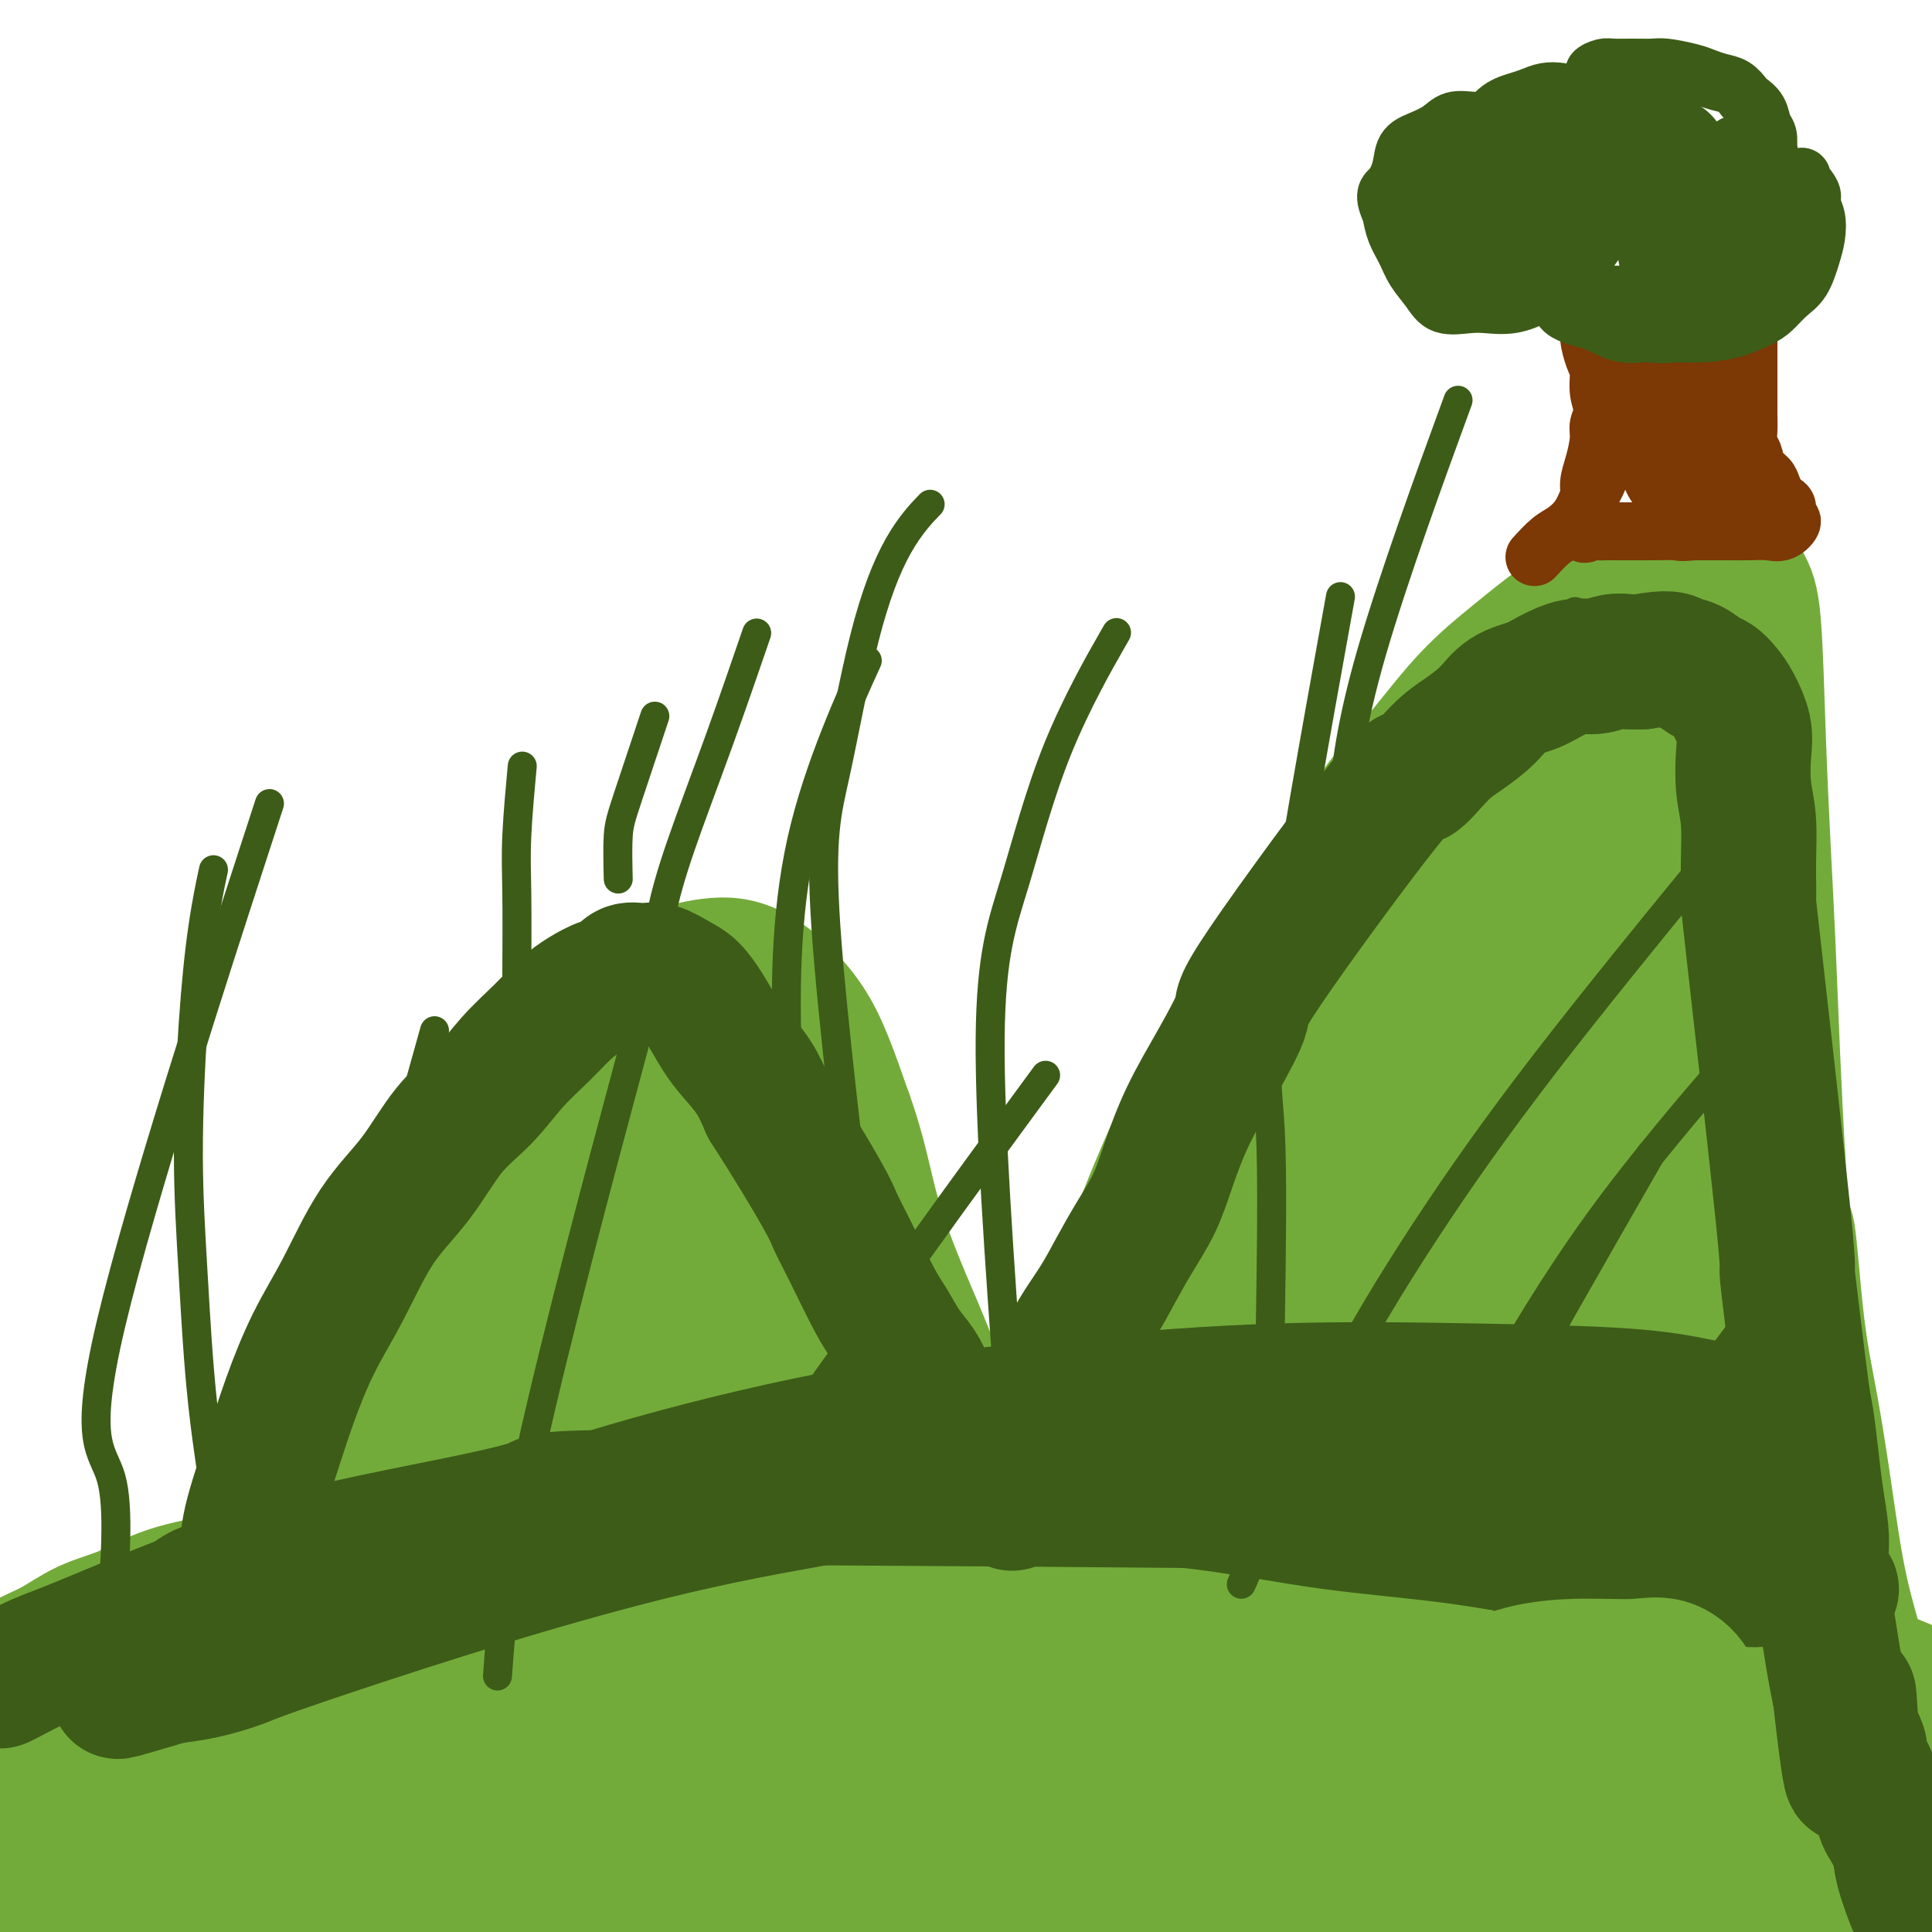 <svg viewBox='0 0 400 400' version='1.1' xmlns='http://www.w3.org/2000/svg' xmlns:xlink='http://www.w3.org/1999/xlink'><g fill='none' stroke='#73AB3A' stroke-width='20' stroke-linecap='round' stroke-linejoin='round'><path d='M13,336c2.675,0.429 5.350,0.857 11,1c5.650,0.143 14.274,-0.000 24,0c9.726,0.000 20.553,0.143 32,0c11.447,-0.143 23.513,-0.574 36,-1c12.487,-0.426 25.396,-0.848 39,-1c13.604,-0.152 27.902,-0.033 42,0c14.098,0.033 27.994,-0.020 42,1c14.006,1.020 28.121,3.113 41,5c12.879,1.887 24.520,3.569 35,6c10.480,2.431 19.798,5.611 27,8c7.202,2.389 12.288,3.989 16,5c3.712,1.011 6.051,1.435 8,2c1.949,0.565 3.510,1.273 5,2c1.490,0.727 2.910,1.474 4,2c1.090,0.526 1.852,0.831 3,1c1.148,0.169 2.684,0.201 2,0c-0.684,-0.201 -3.588,-0.636 -5,-1c-1.412,-0.364 -1.331,-0.659 -7,-2c-5.669,-1.341 -17.087,-3.729 -28,-5c-10.913,-1.271 -21.321,-1.425 -33,-2c-11.679,-0.575 -24.628,-1.572 -39,-2c-14.372,-0.428 -30.166,-0.288 -46,0c-15.834,0.288 -31.707,0.724 -48,2c-16.293,1.276 -33.006,3.394 -48,5c-14.994,1.606 -28.268,2.702 -42,4c-13.732,1.298 -27.924,2.800 -38,4c-10.076,1.200 -16.038,2.100 -22,3'/><path d='M24,373c-31.431,2.891 -11.010,1.118 -6,1c5.010,-0.118 -5.392,1.420 -5,0c0.392,-1.420 11.576,-5.796 24,-9c12.424,-3.204 26.087,-5.235 42,-8c15.913,-2.765 34.075,-6.265 54,-9c19.925,-2.735 41.612,-4.704 64,-6c22.388,-1.296 45.478,-1.919 66,-2c20.522,-0.081 38.475,0.380 55,1c16.525,0.620 31.621,1.401 40,2c8.379,0.599 10.042,1.017 12,1c1.958,-0.017 4.213,-0.470 5,0c0.787,0.470 0.108,1.864 -2,2c-2.108,0.136 -5.645,-0.984 -31,1c-25.355,1.984 -72.527,7.072 -104,11c-31.473,3.928 -47.247,6.697 -68,11c-20.753,4.303 -46.484,10.142 -68,16c-21.516,5.858 -38.817,11.735 -51,16c-12.183,4.265 -19.249,6.916 -25,9c-5.751,2.084 -10.188,3.599 -7,2c3.188,-1.599 14.002,-6.311 26,-11c11.998,-4.689 25.179,-9.354 42,-14c16.821,-4.646 37.281,-9.274 58,-13c20.719,-3.726 41.698,-6.551 64,-9c22.302,-2.449 45.926,-4.521 67,-5c21.074,-0.479 39.597,0.634 55,2c15.403,1.366 27.685,2.983 35,4c7.315,1.017 9.661,1.433 11,2c1.339,0.567 1.669,1.283 2,2'/><path d='M379,370c7.176,1.236 1.116,0.326 -9,1c-10.116,0.674 -24.288,2.931 -41,5c-16.712,2.069 -35.964,3.951 -58,7c-22.036,3.049 -46.855,7.264 -72,12c-25.145,4.736 -50.616,9.991 -72,15c-21.384,5.009 -38.680,9.772 -64,16c-25.320,6.228 -58.663,13.922 -72,17c-13.337,3.078 -6.669,1.539 0,0'/><path d='M220,371c30.760,-1.245 61.521,-2.490 83,-3c21.479,-0.510 33.678,-0.285 46,0c12.322,0.285 24.767,0.628 32,1c7.233,0.372 9.254,0.771 10,1c0.746,0.229 0.218,0.289 4,0c3.782,-0.289 11.876,-0.927 -3,1c-14.876,1.927 -52.721,6.418 -77,9c-24.279,2.582 -34.992,3.256 -51,5c-16.008,1.744 -37.312,4.558 -56,7c-18.688,2.442 -34.761,4.510 -51,7c-16.239,2.490 -32.644,5.400 -47,8c-14.356,2.600 -26.661,4.888 -38,7c-11.339,2.112 -21.710,4.048 -27,5c-5.290,0.952 -5.499,0.919 -7,1c-1.501,0.081 -4.293,0.275 -4,0c0.293,-0.275 3.671,-1.020 12,-3c8.329,-1.980 21.610,-5.196 35,-8c13.390,-2.804 26.888,-5.195 41,-7c14.112,-1.805 28.838,-3.024 49,-4c20.162,-0.976 45.761,-1.707 56,-2c10.239,-0.293 5.120,-0.146 0,0'/><path d='M-1,380c-0.001,-0.652 -0.002,-1.304 0,-2c0.002,-0.696 0.008,-1.435 0,-2c-0.008,-0.565 -0.031,-0.956 0,-2c0.031,-1.044 0.116,-2.741 0,-4c-0.116,-1.259 -0.434,-2.082 0,-3c0.434,-0.918 1.621,-1.933 2,-3c0.379,-1.067 -0.050,-2.186 0,-3c0.050,-0.814 0.577,-1.325 1,-2c0.423,-0.675 0.740,-1.516 1,-2c0.260,-0.484 0.462,-0.610 1,-1c0.538,-0.390 1.410,-1.042 3,-2c1.590,-0.958 3.897,-2.222 6,-3c2.103,-0.778 4.002,-1.071 7,-2c2.998,-0.929 7.096,-2.495 12,-4c4.904,-1.505 10.616,-2.949 17,-5c6.384,-2.051 13.441,-4.708 20,-7c6.559,-2.292 12.621,-4.219 19,-6c6.379,-1.781 13.077,-3.415 20,-5c6.923,-1.585 14.073,-3.119 22,-4c7.927,-0.881 16.630,-1.109 25,-2c8.370,-0.891 16.406,-2.445 25,-3c8.594,-0.555 17.746,-0.112 26,0c8.254,0.112 15.609,-0.107 24,0c8.391,0.107 17.816,0.541 26,1c8.184,0.459 15.127,0.943 22,2c6.873,1.057 13.677,2.685 20,4c6.323,1.315 12.164,2.316 17,3c4.836,0.684 8.667,1.053 14,2c5.333,0.947 12.166,2.474 19,4'/><path d='M348,329c15.871,2.961 9.549,2.865 11,4c1.451,1.135 10.674,3.501 16,5c5.326,1.499 6.754,2.131 9,3c2.246,0.869 5.309,1.976 8,3c2.691,1.024 5.009,1.965 7,3c1.991,1.035 3.654,2.165 5,3c1.346,0.835 2.373,1.375 4,2c1.627,0.625 3.852,1.336 5,2c1.148,0.664 1.217,1.280 2,2c0.783,0.720 2.280,1.543 3,2c0.720,0.457 0.665,0.549 1,1c0.335,0.451 1.062,1.263 2,2c0.938,0.737 2.087,1.401 3,2c0.913,0.599 1.591,1.134 2,2c0.409,0.866 0.548,2.063 1,3c0.452,0.937 1.216,1.613 2,2c0.784,0.387 1.587,0.485 2,1c0.413,0.515 0.435,1.448 1,2c0.565,0.552 1.673,0.725 2,1c0.327,0.275 -0.127,0.654 0,1c0.127,0.346 0.836,0.659 1,1c0.164,0.341 -0.217,0.711 -1,1c-0.783,0.289 -1.968,0.498 -5,1c-3.032,0.502 -7.909,1.298 -15,2c-7.091,0.702 -16.395,1.310 -26,2c-9.605,0.690 -19.512,1.460 -30,2c-10.488,0.540 -21.556,0.849 -33,1c-11.444,0.151 -23.263,0.144 -35,0c-11.737,-0.144 -23.391,-0.423 -36,-1c-12.609,-0.577 -26.174,-1.450 -39,-2c-12.826,-0.550 -24.913,-0.775 -37,-1'/><path d='M178,381c-29.079,-0.715 -28.278,-0.503 -35,0c-6.722,0.503 -20.968,1.297 -31,2c-10.032,0.703 -15.850,1.314 -20,2c-4.150,0.686 -6.634,1.447 -9,2c-2.366,0.553 -4.616,0.898 -6,1c-1.384,0.102 -1.903,-0.040 -2,0c-0.097,0.040 0.227,0.261 2,0c1.773,-0.261 4.994,-1.004 13,-3c8.006,-1.996 20.797,-5.246 33,-8c12.203,-2.754 23.817,-5.011 37,-7c13.183,-1.989 27.934,-3.711 43,-6c15.066,-2.289 30.446,-5.146 47,-7c16.554,-1.854 34.281,-2.704 51,-3c16.719,-0.296 32.429,-0.038 47,0c14.571,0.038 28.001,-0.142 37,0c8.999,0.142 13.565,0.608 17,1c3.435,0.392 5.738,0.710 7,1c1.262,0.290 1.484,0.553 2,1c0.516,0.447 1.327,1.080 -6,3c-7.327,1.920 -22.793,5.129 -38,8c-15.207,2.871 -30.156,5.404 -47,8c-16.844,2.596 -35.584,5.254 -54,8c-18.416,2.746 -36.510,5.581 -54,8c-17.490,2.419 -34.378,4.423 -51,7c-16.622,2.577 -32.979,5.726 -48,8c-15.021,2.274 -28.706,3.674 -41,5c-12.294,1.326 -23.198,2.579 -29,3c-5.802,0.421 -6.504,0.010 -8,0c-1.496,-0.010 -3.787,0.382 -5,0c-1.213,-0.382 -1.346,-1.538 0,-3c1.346,-1.462 4.173,-3.231 7,-5'/><path d='M37,407c5.573,-3.405 16.005,-7.917 27,-12c10.995,-4.083 22.551,-7.738 35,-10c12.449,-2.262 25.790,-3.132 40,-4c14.210,-0.868 29.287,-1.734 48,-1c18.713,0.734 41.061,3.067 50,4c8.939,0.933 4.470,0.467 0,0'/></g>
<g fill='none' stroke='#73AB3A' stroke-width='28' stroke-linecap='round' stroke-linejoin='round'><path d='M5,392c-0.032,-0.237 -0.064,-0.473 0,-1c0.064,-0.527 0.223,-1.343 0,-2c-0.223,-0.657 -0.829,-1.154 -1,-2c-0.171,-0.846 0.094,-2.043 0,-3c-0.094,-0.957 -0.547,-1.676 -1,-3c-0.453,-1.324 -0.906,-3.255 -1,-5c-0.094,-1.745 0.171,-3.306 0,-5c-0.171,-1.694 -0.778,-3.521 -1,-5c-0.222,-1.479 -0.059,-2.608 0,-4c0.059,-1.392 0.013,-3.046 0,-4c-0.013,-0.954 0.007,-1.207 0,-2c-0.007,-0.793 -0.041,-2.126 0,-3c0.041,-0.874 0.157,-1.291 0,-2c-0.157,-0.709 -0.586,-1.711 0,-3c0.586,-1.289 2.187,-2.866 4,-4c1.813,-1.134 3.836,-1.826 6,-3c2.164,-1.174 4.467,-2.832 7,-4c2.533,-1.168 5.297,-1.846 8,-3c2.703,-1.154 5.345,-2.782 9,-4c3.655,-1.218 8.321,-2.025 13,-3c4.679,-0.975 9.369,-2.118 14,-3c4.631,-0.882 9.203,-1.501 14,-2c4.797,-0.499 9.821,-0.877 15,-1c5.179,-0.123 10.514,0.008 15,0c4.486,-0.008 8.124,-0.157 13,0c4.876,0.157 10.989,0.619 16,1c5.011,0.381 8.921,0.679 13,1c4.079,0.321 8.329,0.663 15,1c6.671,0.337 15.763,0.668 22,1c6.237,0.332 9.618,0.666 13,1'/><path d='M198,326c19.181,0.997 13.633,0.988 16,1c2.367,0.012 12.649,0.044 19,0c6.351,-0.044 8.771,-0.164 20,0c11.229,0.164 31.266,0.614 41,1c9.734,0.386 9.165,0.709 12,1c2.835,0.291 9.073,0.549 13,1c3.927,0.451 5.541,1.095 9,2c3.459,0.905 8.763,2.069 13,3c4.237,0.931 7.407,1.627 12,3c4.593,1.373 10.608,3.423 15,5c4.392,1.577 7.162,2.683 11,4c3.838,1.317 8.744,2.846 12,4c3.256,1.154 4.860,1.933 8,3c3.140,1.067 7.814,2.421 11,4c3.186,1.579 4.885,3.383 6,4c1.115,0.617 1.647,0.048 2,0c0.353,-0.048 0.528,0.425 1,1c0.472,0.575 1.243,1.253 -1,2c-2.243,0.747 -7.499,1.562 -13,2c-5.501,0.438 -11.248,0.499 -17,1c-5.752,0.501 -11.508,1.444 -19,2c-7.492,0.556 -16.719,0.726 -25,0c-8.281,-0.726 -15.614,-2.349 -24,-3c-8.386,-0.651 -17.825,-0.329 -27,0c-9.175,0.329 -18.088,0.664 -27,1'/><path d='M266,368c-20.508,0.203 -20.278,1.710 -27,3c-6.722,1.290 -20.395,2.364 -32,3c-11.605,0.636 -21.141,0.834 -31,2c-9.859,1.166 -20.040,3.301 -30,5c-9.960,1.699 -19.698,2.963 -30,4c-10.302,1.037 -21.167,1.847 -31,3c-9.833,1.153 -18.633,2.649 -28,4c-9.367,1.351 -19.302,2.558 -25,3c-5.698,0.442 -7.159,0.118 -9,0c-1.841,-0.118 -4.061,-0.028 -6,0c-1.939,0.028 -3.597,-0.004 -5,0c-1.403,0.004 -2.550,0.043 -3,0c-0.450,-0.043 -0.204,-0.167 -2,0c-1.796,0.167 -5.635,0.626 -1,-2c4.635,-2.626 17.745,-8.338 29,-12c11.255,-3.662 20.656,-5.273 32,-7c11.344,-1.727 24.630,-3.571 39,-5c14.370,-1.429 29.823,-2.444 46,-3c16.177,-0.556 33.079,-0.653 50,0c16.921,0.653 33.861,2.054 51,4c17.139,1.946 34.476,4.436 50,7c15.524,2.564 29.233,5.203 42,8c12.767,2.797 24.591,5.751 35,8c10.409,2.249 19.404,3.792 25,5c5.596,1.208 7.793,2.082 10,3c2.207,0.918 4.423,1.881 6,3c1.577,1.119 2.516,2.393 3,3c0.484,0.607 0.515,0.548 0,1c-0.515,0.452 -1.576,1.415 -5,2c-3.424,0.585 -9.212,0.793 -15,1'/><path d='M404,411c-7.539,0.878 -16.386,1.072 -26,1c-9.614,-0.072 -19.995,-0.412 -30,0c-10.005,0.412 -19.633,1.574 -30,2c-10.367,0.426 -21.473,0.114 -33,0c-11.527,-0.114 -23.475,-0.029 -35,0c-11.525,0.029 -22.628,0.004 -34,0c-11.372,-0.004 -23.013,0.013 -34,0c-10.987,-0.013 -21.320,-0.056 -31,0c-9.680,0.056 -18.707,0.212 -28,0c-9.293,-0.212 -18.851,-0.790 -28,-1c-9.149,-0.210 -17.887,-0.051 -25,0c-7.113,0.051 -12.600,-0.007 -17,0c-4.400,0.007 -7.712,0.078 -10,0c-2.288,-0.078 -3.552,-0.304 -6,-1c-2.448,-0.696 -6.081,-1.862 -2,-4c4.081,-2.138 15.874,-5.248 27,-8c11.126,-2.752 21.584,-5.144 35,-7c13.416,-1.856 29.791,-3.174 46,-4c16.209,-0.826 32.253,-1.158 49,-1c16.747,0.158 34.197,0.806 52,2c17.803,1.194 35.959,2.933 52,5c16.041,2.067 29.968,4.462 43,6c13.032,1.538 25.170,2.218 35,3c9.830,0.782 17.352,1.665 22,2c4.648,0.335 6.422,0.120 8,0c1.578,-0.120 2.959,-0.146 4,0c1.041,0.146 1.742,0.462 2,0c0.258,-0.462 0.074,-1.704 -3,-3c-3.074,-1.296 -9.037,-2.648 -15,-4'/><path d='M392,399c-7.836,-1.867 -19.425,-3.036 -30,-4c-10.575,-0.964 -20.137,-1.724 -31,-2c-10.863,-0.276 -23.029,-0.068 -35,0c-11.971,0.068 -23.749,-0.005 -35,0c-11.251,0.005 -21.975,0.089 -33,1c-11.025,0.911 -22.353,2.651 -33,4c-10.647,1.349 -20.615,2.308 -29,3c-8.385,0.692 -15.186,1.116 -20,2c-4.814,0.884 -7.639,2.226 -11,3c-3.361,0.774 -7.258,0.980 -10,1c-2.742,0.020 -4.329,-0.144 -6,0c-1.671,0.144 -3.426,0.597 -5,1c-1.574,0.403 -2.968,0.755 -4,1c-1.032,0.245 -1.703,0.384 -3,0c-1.297,-0.384 -3.218,-1.290 -4,-2c-0.782,-0.710 -0.423,-1.222 0,-2c0.423,-0.778 0.909,-1.821 2,-3c1.091,-1.179 2.785,-2.493 5,-4c2.215,-1.507 4.951,-3.207 7,-5c2.049,-1.793 3.411,-3.677 5,-5c1.589,-1.323 3.406,-2.083 5,-3c1.594,-0.917 2.963,-1.992 4,-3c1.037,-1.008 1.740,-1.951 2,-3c0.260,-1.049 0.077,-2.204 -1,-3c-1.077,-0.796 -3.050,-1.233 -7,-2c-3.950,-0.767 -9.879,-1.863 -17,-3c-7.121,-1.137 -15.435,-2.315 -23,-3c-7.565,-0.685 -14.383,-0.877 -20,-1c-5.617,-0.123 -10.033,-0.178 -14,0c-3.967,0.178 -7.483,0.589 -11,1'/><path d='M40,368c-8.231,0.006 -6.309,0.020 -7,0c-0.691,-0.020 -3.995,-0.075 -6,0c-2.005,0.075 -2.710,0.279 -3,0c-0.290,-0.279 -0.163,-1.041 0,-2c0.163,-0.959 0.363,-2.117 2,-3c1.637,-0.883 4.713,-1.493 8,-3c3.287,-1.507 6.786,-3.910 12,-6c5.214,-2.090 12.145,-3.867 17,-5c4.855,-1.133 7.635,-1.622 10,-2c2.365,-0.378 4.314,-0.644 6,-1c1.686,-0.356 3.107,-0.802 4,-1c0.893,-0.198 1.256,-0.148 1,0c-0.256,0.148 -1.131,0.395 -1,0c0.131,-0.395 1.269,-1.433 -8,2c-9.269,3.433 -28.944,11.337 -38,15c-9.056,3.663 -7.492,3.087 -8,3c-0.508,-0.087 -3.089,0.317 -5,1c-1.911,0.683 -3.151,1.647 -4,2c-0.849,0.353 -1.305,0.095 -2,0c-0.695,-0.095 -1.627,-0.027 -2,0c-0.373,0.027 -0.186,0.014 0,0'/><path d='M39,343c0.480,-0.360 0.959,-0.720 1,-1c0.041,-0.280 -0.357,-0.482 0,-1c0.357,-0.518 1.467,-1.354 2,-2c0.533,-0.646 0.488,-1.101 1,-2c0.512,-0.899 1.580,-2.242 2,-3c0.420,-0.758 0.190,-0.932 1,-2c0.810,-1.068 2.658,-3.030 4,-5c1.342,-1.970 2.177,-3.948 3,-6c0.823,-2.052 1.633,-4.178 3,-7c1.367,-2.822 3.291,-6.342 5,-10c1.709,-3.658 3.203,-7.456 5,-11c1.797,-3.544 3.897,-6.835 6,-11c2.103,-4.165 4.209,-9.205 6,-13c1.791,-3.795 3.269,-6.347 5,-10c1.731,-3.653 3.717,-8.409 6,-12c2.283,-3.591 4.863,-6.016 7,-9c2.137,-2.984 3.831,-6.525 6,-9c2.169,-2.475 4.815,-3.884 7,-6c2.185,-2.116 3.911,-4.938 6,-7c2.089,-2.062 4.543,-3.365 7,-5c2.457,-1.635 4.918,-3.602 7,-5c2.082,-1.398 3.784,-2.226 6,-3c2.216,-0.774 4.944,-1.493 7,-2c2.056,-0.507 3.438,-0.802 5,-1c1.562,-0.198 3.302,-0.298 5,0c1.698,0.298 3.353,0.994 5,2c1.647,1.006 3.287,2.321 5,4c1.713,1.679 3.500,3.721 5,6c1.500,2.279 2.714,4.794 4,8c1.286,3.206 2.643,7.103 4,11'/><path d='M175,231c2.025,5.612 3.086,10.142 4,14c0.914,3.858 1.679,7.043 3,11c1.321,3.957 3.196,8.686 5,13c1.804,4.314 3.537,8.214 5,12c1.463,3.786 2.657,7.460 4,11c1.343,3.540 2.836,6.947 4,10c1.164,3.053 1.998,5.751 3,8c1.002,2.249 2.170,4.047 3,6c0.830,1.953 1.322,4.060 2,6c0.678,1.940 1.543,3.711 2,5c0.457,1.289 0.508,2.094 1,3c0.492,0.906 1.426,1.913 2,3c0.574,1.087 0.790,2.254 1,3c0.210,0.746 0.416,1.073 1,2c0.584,0.927 1.546,2.456 1,2c-0.546,-0.456 -2.601,-2.897 -4,-5c-1.399,-2.103 -2.141,-3.868 -3,-6c-0.859,-2.132 -1.835,-4.632 -3,-7c-1.165,-2.368 -2.520,-4.603 -4,-8c-1.480,-3.397 -3.087,-7.954 -5,-12c-1.913,-4.046 -4.132,-7.581 -6,-11c-1.868,-3.419 -3.384,-6.723 -5,-10c-1.616,-3.277 -3.330,-6.528 -5,-10c-1.670,-3.472 -3.296,-7.166 -5,-10c-1.704,-2.834 -3.487,-4.810 -5,-7c-1.513,-2.190 -2.757,-4.595 -4,-7'/><path d='M167,247c-8.340,-15.543 -4.690,-7.902 -4,-6c0.690,1.902 -1.580,-1.936 -3,-4c-1.420,-2.064 -1.990,-2.354 -3,-3c-1.010,-0.646 -2.461,-1.646 -4,-2c-1.539,-0.354 -3.167,-0.061 -5,0c-1.833,0.061 -3.871,-0.111 -8,2c-4.129,2.111 -10.349,6.505 -15,10c-4.651,3.495 -7.733,6.092 -13,12c-5.267,5.908 -12.720,15.129 -18,22c-5.280,6.871 -8.387,11.392 -12,16c-3.613,4.608 -7.731,9.303 -11,14c-3.269,4.697 -5.688,9.398 -7,12c-1.312,2.602 -1.518,3.107 -3,6c-1.482,2.893 -4.240,8.176 -5,9c-0.760,0.824 0.478,-2.810 4,-9c3.522,-6.190 9.329,-14.937 15,-24c5.671,-9.063 11.204,-18.443 17,-28c5.796,-9.557 11.853,-19.291 16,-25c4.147,-5.709 6.385,-7.393 9,-10c2.615,-2.607 5.607,-6.137 8,-9c2.393,-2.863 4.185,-5.061 6,-7c1.815,-1.939 3.651,-3.621 5,-5c1.349,-1.379 2.211,-2.456 3,-3c0.789,-0.544 1.505,-0.555 2,0c0.495,0.555 0.768,1.676 0,5c-0.768,3.324 -2.577,8.850 -5,17c-2.423,8.150 -5.460,18.925 -8,26c-2.540,7.075 -4.583,10.450 -7,15c-2.417,4.550 -5.209,10.275 -8,16'/><path d='M113,294c-3.187,7.003 -3.656,9.012 -5,11c-1.344,1.988 -3.563,3.956 -5,6c-1.437,2.044 -2.092,4.165 -3,6c-0.908,1.835 -2.068,3.386 -3,4c-0.932,0.614 -1.637,0.292 -2,0c-0.363,-0.292 -0.385,-0.555 0,-3c0.385,-2.445 1.176,-7.073 4,-15c2.824,-7.927 7.680,-19.153 12,-28c4.320,-8.847 8.103,-15.316 11,-20c2.897,-4.684 4.909,-7.582 7,-10c2.091,-2.418 4.260,-4.358 6,-6c1.740,-1.642 3.049,-2.988 4,-4c0.951,-1.012 1.543,-1.689 3,-4c1.457,-2.311 3.780,-6.257 2,0c-1.780,6.257 -7.662,22.716 -12,33c-4.338,10.284 -7.134,14.391 -10,19c-2.866,4.609 -5.804,9.720 -8,13c-2.196,3.280 -3.650,4.731 -5,7c-1.350,2.269 -2.594,5.358 -4,7c-1.406,1.642 -2.973,1.837 -4,3c-1.027,1.163 -1.515,3.293 -2,3c-0.485,-0.293 -0.968,-3.008 1,-7c1.968,-3.992 6.385,-9.261 11,-15c4.615,-5.739 9.427,-11.947 13,-16c3.573,-4.053 5.906,-5.952 8,-8c2.094,-2.048 3.948,-4.244 6,-6c2.052,-1.756 4.300,-3.073 6,-4c1.700,-0.927 2.850,-1.463 4,-2'/><path d='M148,258c4.487,-3.076 3.706,-0.765 4,2c0.294,2.765 1.663,5.985 2,11c0.337,5.015 -0.360,11.825 -1,17c-0.640,5.175 -1.224,8.714 -2,12c-0.776,3.286 -1.744,6.317 -3,9c-1.256,2.683 -2.799,5.018 -4,7c-1.201,1.982 -2.061,3.612 -3,5c-0.939,1.388 -1.957,2.535 -3,3c-1.043,0.465 -2.111,0.248 -3,0c-0.889,-0.248 -1.600,-0.528 -2,-4c-0.400,-3.472 -0.488,-10.137 0,-15c0.488,-4.863 1.551,-7.923 3,-12c1.449,-4.077 3.285,-9.170 4,-12c0.715,-2.830 0.310,-3.398 3,-7c2.690,-3.602 8.473,-10.237 11,-13c2.527,-2.763 1.796,-1.655 2,0c0.204,1.655 1.342,3.857 2,6c0.658,2.143 0.836,4.226 1,8c0.164,3.774 0.315,9.240 0,13c-0.315,3.760 -1.096,5.813 -2,8c-0.904,2.187 -1.930,4.508 -3,7c-1.070,2.492 -2.184,5.155 -3,7c-0.816,1.845 -1.335,2.871 -2,4c-0.665,1.129 -1.478,2.362 -2,3c-0.522,0.638 -0.753,0.682 -1,-1c-0.247,-1.682 -0.509,-5.090 0,-8c0.509,-2.910 1.791,-5.322 3,-8c1.209,-2.678 2.345,-5.622 4,-8c1.655,-2.378 3.827,-4.189 6,-6'/><path d='M159,286c2.653,-3.221 4.287,-4.275 6,-5c1.713,-0.725 3.507,-1.122 5,-1c1.493,0.122 2.687,0.762 4,2c1.313,1.238 2.745,3.074 4,5c1.255,1.926 2.332,3.944 3,6c0.668,2.056 0.927,4.152 1,6c0.073,1.848 -0.040,3.449 0,5c0.040,1.551 0.233,3.051 0,4c-0.233,0.949 -0.894,1.346 -1,2c-0.106,0.654 0.341,1.563 0,2c-0.341,0.437 -1.471,0.400 -2,0c-0.529,-0.400 -0.456,-1.164 -1,-3c-0.544,-1.836 -1.705,-4.745 -2,-7c-0.295,-2.255 0.274,-3.855 0,-8c-0.274,-4.145 -1.393,-10.835 -2,-13c-0.607,-2.165 -0.703,0.195 -1,2c-0.297,1.805 -0.794,3.056 -1,5c-0.206,1.944 -0.122,4.582 0,7c0.122,2.418 0.280,4.617 1,7c0.720,2.383 2.002,4.949 3,8c0.998,3.051 1.714,6.586 2,8c0.286,1.414 0.143,0.707 0,0'/><path d='M210,344c0.015,-0.543 0.031,-1.085 0,-2c-0.031,-0.915 -0.107,-2.202 0,-4c0.107,-1.798 0.397,-4.106 1,-7c0.603,-2.894 1.518,-6.375 3,-11c1.482,-4.625 3.530,-10.394 6,-18c2.470,-7.606 5.363,-17.049 8,-25c2.637,-7.951 5.017,-14.409 8,-22c2.983,-7.591 6.570,-16.316 10,-23c3.430,-6.684 6.703,-11.328 10,-17c3.297,-5.672 6.618,-12.373 10,-18c3.382,-5.627 6.824,-10.179 10,-15c3.176,-4.821 6.087,-9.909 9,-14c2.913,-4.091 5.830,-7.183 9,-11c3.170,-3.817 6.594,-8.358 10,-12c3.406,-3.642 6.794,-6.385 10,-9c3.206,-2.615 6.229,-5.101 9,-7c2.771,-1.899 5.291,-3.212 8,-5c2.709,-1.788 5.606,-4.053 8,-5c2.394,-0.947 4.283,-0.578 6,-1c1.717,-0.422 3.262,-1.636 5,-2c1.738,-0.364 3.670,0.120 5,0c1.330,-0.120 2.058,-0.844 3,0c0.942,0.844 2.098,3.258 3,5c0.902,1.742 1.551,2.813 2,8c0.449,5.187 0.698,14.489 1,23c0.302,8.511 0.658,16.230 1,23c0.342,6.770 0.669,12.592 1,20c0.331,7.408 0.666,16.402 1,24c0.334,7.598 0.667,13.799 1,20'/><path d='M368,239c1.143,19.715 1.502,14.002 2,16c0.498,1.998 1.137,11.706 2,19c0.863,7.294 1.950,12.176 3,18c1.050,5.824 2.063,12.592 3,19c0.937,6.408 1.798,12.455 3,18c1.202,5.545 2.744,10.587 4,15c1.256,4.413 2.224,8.198 3,11c0.776,2.802 1.358,4.620 2,7c0.642,2.380 1.342,5.323 2,8c0.658,2.677 1.274,5.087 2,7c0.726,1.913 1.561,3.330 2,5c0.439,1.670 0.482,3.594 1,5c0.518,1.406 1.512,2.294 2,3c0.488,0.706 0.470,1.229 1,3c0.530,1.771 1.608,4.791 2,6c0.392,1.209 0.098,0.608 0,1c-0.098,0.392 0.001,1.776 0,2c-0.001,0.224 -0.102,-0.712 0,-2c0.102,-1.288 0.405,-2.928 0,-5c-0.405,-2.072 -1.520,-4.577 -3,-7c-1.480,-2.423 -3.324,-4.763 -5,-9c-1.676,-4.237 -3.182,-10.372 -5,-17c-1.818,-6.628 -3.948,-13.751 -6,-20c-2.052,-6.249 -4.026,-11.625 -6,-17'/><path d='M377,325c-6.939,-21.000 -11.786,-35.001 -15,-44c-3.214,-8.999 -4.793,-12.997 -7,-18c-2.207,-5.003 -5.040,-11.012 -8,-18c-2.960,-6.988 -6.047,-14.956 -8,-20c-1.953,-5.044 -2.770,-7.163 -4,-10c-1.230,-2.837 -2.871,-6.390 -4,-11c-1.129,-4.610 -1.745,-10.277 -2,-14c-0.255,-3.723 -0.149,-5.503 0,-8c0.149,-2.497 0.340,-5.711 1,-8c0.660,-2.289 1.790,-3.654 3,-6c1.210,-2.346 2.500,-5.672 4,-8c1.500,-2.328 3.209,-3.659 5,-5c1.791,-1.341 3.663,-2.691 5,-4c1.337,-1.309 2.140,-2.577 3,-3c0.860,-0.423 1.779,-0.000 1,3c-0.779,3.000 -3.255,8.578 -7,17c-3.745,8.422 -8.760,19.688 -13,30c-4.240,10.312 -7.705,19.671 -11,30c-3.295,10.329 -6.420,21.629 -10,32c-3.580,10.371 -7.616,19.813 -11,29c-3.384,9.187 -6.118,18.119 -8,25c-1.882,6.881 -2.914,11.710 -4,15c-1.086,3.290 -2.228,5.040 -3,7c-0.772,1.960 -1.176,4.128 -2,6c-0.824,1.872 -2.069,3.446 -3,4c-0.931,0.554 -1.549,0.087 -2,0c-0.451,-0.087 -0.737,0.207 -1,-6c-0.263,-6.207 -0.504,-18.916 0,-30c0.504,-11.084 1.752,-20.542 3,-30'/><path d='M279,280c3.779,-23.198 11.727,-51.194 17,-68c5.273,-16.806 7.872,-22.422 10,-27c2.128,-4.578 3.785,-8.119 5,-11c1.215,-2.881 1.986,-5.101 3,-7c1.014,-1.899 2.270,-3.478 3,-5c0.730,-1.522 0.933,-2.987 1,-4c0.067,-1.013 -0.003,-1.572 0,-2c0.003,-0.428 0.078,-0.724 -2,3c-2.078,3.724 -6.310,11.468 -12,20c-5.690,8.532 -12.836,17.853 -19,28c-6.164,10.147 -11.344,21.121 -17,32c-5.656,10.879 -11.788,21.662 -18,32c-6.212,10.338 -12.503,20.232 -16,26c-3.497,5.768 -4.198,7.410 -6,11c-1.802,3.590 -4.703,9.127 -6,11c-1.297,1.873 -0.988,0.082 1,-6c1.988,-6.082 5.656,-16.456 10,-27c4.344,-10.544 9.363,-21.259 15,-33c5.637,-11.741 11.892,-24.508 18,-35c6.108,-10.492 12.068,-18.710 19,-28c6.932,-9.290 14.835,-19.650 20,-26c5.165,-6.350 7.590,-8.688 11,-12c3.410,-3.312 7.803,-7.599 12,-11c4.197,-3.401 8.196,-5.917 11,-8c2.804,-2.083 4.411,-3.734 6,-5c1.589,-1.266 3.158,-2.149 5,-3c1.842,-0.851 3.955,-1.672 5,-2c1.045,-0.328 1.023,-0.164 1,0'/><path d='M356,123c4.177,1.025 -5.379,18.088 -13,31c-7.621,12.912 -13.306,21.672 -20,33c-6.694,11.328 -14.398,25.223 -22,39c-7.602,13.777 -15.104,27.435 -21,40c-5.896,12.565 -10.188,24.037 -15,35c-4.812,10.963 -10.145,21.416 -14,31c-3.855,9.584 -6.231,18.297 -8,23c-1.769,4.703 -2.932,5.394 -4,7c-1.068,1.606 -2.041,4.126 -3,6c-0.959,1.874 -1.905,3.103 -3,4c-1.095,0.897 -2.341,1.464 -2,0c0.341,-1.464 2.267,-4.957 0,-8c-2.267,-3.043 -8.727,-5.635 2,-35c10.727,-29.365 38.642,-85.502 54,-113c15.358,-27.498 18.159,-26.356 22,-29c3.841,-2.644 8.720,-9.074 12,-13c3.280,-3.926 4.960,-5.349 7,-7c2.040,-1.651 4.441,-3.529 6,-5c1.559,-1.471 2.278,-2.533 3,-3c0.722,-0.467 1.449,-0.339 2,0c0.551,0.339 0.926,0.888 0,4c-0.926,3.112 -3.154,8.786 -6,16c-2.846,7.214 -6.310,15.969 -10,25c-3.690,9.031 -7.608,18.340 -11,27c-3.392,8.660 -6.260,16.672 -9,25c-2.740,8.328 -5.353,16.973 -7,23c-1.647,6.027 -2.328,9.436 -3,13c-0.672,3.564 -1.336,7.282 -2,11'/><path d='M291,303c-2.033,8.634 -1.116,6.718 -1,7c0.116,0.282 -0.568,2.763 -1,5c-0.432,2.237 -0.613,4.230 0,4c0.613,-0.230 2.019,-2.683 4,-10c1.981,-7.317 4.536,-19.497 8,-31c3.464,-11.503 7.838,-22.329 12,-34c4.162,-11.671 8.112,-24.186 12,-35c3.888,-10.814 7.713,-19.927 10,-25c2.287,-5.073 3.038,-6.107 4,-8c0.962,-1.893 2.137,-4.645 3,-6c0.863,-1.355 1.414,-1.313 2,-1c0.586,0.313 1.208,0.897 2,8c0.792,7.103 1.755,20.725 3,28c1.245,7.275 2.773,8.203 0,34c-2.773,25.797 -9.848,76.462 -13,97c-3.152,20.538 -2.382,10.948 -3,9c-0.618,-1.948 -2.626,3.744 -4,7c-1.374,3.256 -2.116,4.074 -3,5c-0.884,0.926 -1.909,1.959 -3,2c-1.091,0.041 -2.247,-0.908 -3,-2c-0.753,-1.092 -1.102,-2.325 -2,-10c-0.898,-7.675 -2.345,-21.792 -3,-33c-0.655,-11.208 -0.518,-19.506 1,-29c1.518,-9.494 4.417,-20.184 7,-30c2.583,-9.816 4.849,-18.758 7,-26c2.151,-7.242 4.186,-12.783 7,-18c2.814,-5.217 6.407,-10.108 10,-15'/><path d='M347,196c3.559,-6.394 3.957,-5.879 5,-7c1.043,-1.121 2.733,-3.878 4,-6c1.267,-2.122 2.113,-3.608 3,-4c0.887,-0.392 1.816,0.310 2,1c0.184,0.690 -0.377,1.366 -1,8c-0.623,6.634 -1.308,19.225 -3,30c-1.692,10.775 -4.389,19.733 -6,29c-1.611,9.267 -2.135,18.841 -3,27c-0.865,8.159 -2.072,14.902 -3,20c-0.928,5.098 -1.576,8.551 -2,11c-0.424,2.449 -0.625,3.894 -1,6c-0.375,2.106 -0.923,4.872 -1,7c-0.077,2.128 0.318,3.618 -1,3c-1.318,-0.618 -4.348,-3.343 -6,-8c-1.652,-4.657 -1.927,-11.244 -2,-17c-0.073,-5.756 0.055,-10.679 0,-14c-0.055,-3.321 -0.295,-5.039 0,-7c0.295,-1.961 1.123,-4.163 2,-6c0.877,-1.837 1.802,-3.307 3,-4c1.198,-0.693 2.667,-0.608 4,0c1.333,0.608 2.529,1.738 4,3c1.471,1.262 3.217,2.655 5,7c1.783,4.345 3.602,11.641 5,16c1.398,4.359 2.375,5.781 3,9c0.625,3.219 0.900,8.234 1,12c0.100,3.766 0.027,6.283 0,9c-0.027,2.717 -0.008,5.633 0,8c0.008,2.367 0.004,4.183 0,6'/><path d='M359,335c-0.027,6.409 -0.596,4.933 -1,5c-0.404,0.067 -0.644,1.678 -1,3c-0.356,1.322 -0.826,2.356 -1,3c-0.174,0.644 -0.050,0.898 0,1c0.050,0.102 0.025,0.051 0,0'/></g>
<g fill='none' stroke='#7C3805' stroke-width='12' stroke-linecap='round' stroke-linejoin='round'><path d='M328,65c-0.119,0.229 -0.238,0.458 0,1c0.238,0.542 0.833,1.397 1,2c0.167,0.603 -0.095,0.956 0,2c0.095,1.044 0.547,2.781 1,4c0.453,1.219 0.906,1.919 1,3c0.094,1.081 -0.170,2.543 0,4c0.170,1.457 0.776,2.910 1,4c0.224,1.090 0.068,1.817 0,3c-0.068,1.183 -0.048,2.823 0,4c0.048,1.177 0.123,1.891 0,3c-0.123,1.109 -0.444,2.613 -1,4c-0.556,1.387 -1.347,2.656 -2,4c-0.653,1.344 -1.167,2.764 -2,4c-0.833,1.236 -1.986,2.290 -3,3c-1.014,0.710 -1.888,1.076 -3,2c-1.112,0.924 -2.460,2.407 -3,3c-0.540,0.593 -0.270,0.297 0,0'/><path d='M362,70c-0.000,1.959 -0.000,3.917 0,5c0.000,1.083 0.000,1.290 0,2c-0.000,0.710 -0.001,1.923 0,3c0.001,1.077 0.003,2.017 0,3c-0.003,0.983 -0.013,2.010 0,3c0.013,0.990 0.049,1.942 0,3c-0.049,1.058 -0.182,2.223 0,3c0.182,0.777 0.679,1.168 1,2c0.321,0.832 0.467,2.107 1,3c0.533,0.893 1.453,1.404 2,2c0.547,0.596 0.719,1.277 1,2c0.281,0.723 0.669,1.488 1,2c0.331,0.512 0.605,0.772 1,1c0.395,0.228 0.910,0.425 1,1c0.090,0.575 -0.246,1.527 0,2c0.246,0.473 1.075,0.466 1,1c-0.075,0.534 -1.053,1.607 -2,2c-0.947,0.393 -1.862,0.105 -3,0c-1.138,-0.105 -2.499,-0.028 -4,0c-1.501,0.028 -3.143,0.008 -5,0c-1.857,-0.008 -3.928,-0.004 -6,0'/><path d='M351,110c-3.734,0.309 -3.069,0.083 -4,0c-0.931,-0.083 -3.458,-0.022 -5,0c-1.542,0.022 -2.100,0.006 -3,0c-0.900,-0.006 -2.142,-0.003 -3,0c-0.858,0.003 -1.331,0.006 -2,0c-0.669,-0.006 -1.534,-0.021 -2,0c-0.466,0.021 -0.532,0.078 -1,0c-0.468,-0.078 -1.338,-0.291 -2,0c-0.662,0.291 -1.116,1.085 -1,0c0.116,-1.085 0.801,-4.047 1,-6c0.199,-1.953 -0.086,-2.895 0,-4c0.086,-1.105 0.545,-2.374 1,-4c0.455,-1.626 0.905,-3.611 1,-5c0.095,-1.389 -0.167,-2.183 0,-3c0.167,-0.817 0.763,-1.657 1,-3c0.237,-1.343 0.115,-3.190 0,-4c-0.115,-0.810 -0.224,-0.585 0,-1c0.224,-0.415 0.782,-1.472 1,-2c0.218,-0.528 0.097,-0.527 0,-1c-0.097,-0.473 -0.171,-1.421 0,-2c0.171,-0.579 0.585,-0.790 1,-1'/><path d='M334,74c0.765,-5.760 0.179,-2.160 0,-1c-0.179,1.160 0.050,-0.120 0,-1c-0.050,-0.880 -0.380,-1.361 0,-2c0.380,-0.639 1.468,-1.437 2,-2c0.532,-0.563 0.507,-0.893 1,-1c0.493,-0.107 1.505,0.008 2,0c0.495,-0.008 0.472,-0.141 1,0c0.528,0.141 1.606,0.555 2,0c0.394,-0.555 0.106,-2.078 1,0c0.894,2.078 2.972,7.756 4,11c1.028,3.244 1.007,4.053 1,5c-0.007,0.947 -0.001,2.032 0,3c0.001,0.968 -0.004,1.820 0,3c0.004,1.180 0.017,2.687 0,4c-0.017,1.313 -0.064,2.432 0,3c0.064,0.568 0.240,0.585 0,1c-0.240,0.415 -0.895,1.227 -1,2c-0.105,0.773 0.339,1.508 0,2c-0.339,0.492 -1.462,0.740 -2,1c-0.538,0.260 -0.491,0.532 -1,0c-0.509,-0.532 -1.574,-1.866 -2,-3c-0.426,-1.134 -0.213,-2.067 0,-3'/><path d='M342,96c-0.462,-1.865 -0.117,-3.528 0,-5c0.117,-1.472 0.006,-2.754 0,-4c-0.006,-1.246 0.092,-2.455 0,-4c-0.092,-1.545 -0.375,-3.426 0,-5c0.375,-1.574 1.409,-2.841 2,-4c0.591,-1.159 0.738,-2.210 1,-3c0.262,-0.790 0.637,-1.317 1,-2c0.363,-0.683 0.712,-1.520 1,-2c0.288,-0.480 0.514,-0.602 1,-1c0.486,-0.398 1.230,-1.074 2,-1c0.770,0.074 1.565,0.896 2,2c0.435,1.104 0.509,2.490 1,3c0.491,0.510 1.400,0.142 2,3c0.600,2.858 0.893,8.940 1,12c0.107,3.060 0.029,3.099 0,4c-0.029,0.901 -0.007,2.666 0,4c0.007,1.334 -0.000,2.238 0,3c0.000,0.762 0.008,1.382 0,2c-0.008,0.618 -0.031,1.235 0,2c0.031,0.765 0.117,1.678 0,2c-0.117,0.322 -0.436,0.053 -1,0c-0.564,-0.053 -1.372,0.110 -2,0c-0.628,-0.110 -1.076,-0.493 -2,-1c-0.924,-0.507 -2.326,-1.136 -3,-2c-0.674,-0.864 -0.621,-1.961 -1,-3c-0.379,-1.039 -1.189,-2.019 -2,-3'/><path d='M345,93c-0.678,-2.249 -0.873,-4.871 -1,-7c-0.127,-2.129 -0.188,-3.764 0,-5c0.188,-1.236 0.623,-2.073 1,-3c0.377,-0.927 0.696,-1.945 1,-3c0.304,-1.055 0.593,-2.149 1,-3c0.407,-0.851 0.932,-1.460 1,-2c0.068,-0.540 -0.322,-1.011 0,-1c0.322,0.011 1.355,0.503 2,1c0.645,0.497 0.903,1.000 1,2c0.097,1.000 0.033,2.496 0,3c-0.033,0.504 -0.035,0.016 0,3c0.035,2.984 0.108,9.441 0,13c-0.108,3.559 -0.397,4.218 -1,5c-0.603,0.782 -1.521,1.685 -2,3c-0.479,1.315 -0.520,3.043 -1,4c-0.480,0.957 -1.398,1.142 -2,2c-0.602,0.858 -0.886,2.388 -1,3c-0.114,0.612 -0.057,0.306 0,0'/></g>
<g fill='none' stroke='#3D5C18' stroke-width='12' stroke-linecap='round' stroke-linejoin='round'><path d='M343,18c-0.788,-0.002 -1.576,-0.004 -2,0c-0.424,0.004 -0.484,0.015 -1,0c-0.516,-0.015 -1.486,-0.056 -2,0c-0.514,0.056 -0.571,0.208 -1,0c-0.429,-0.208 -1.231,-0.776 -2,-1c-0.769,-0.224 -1.506,-0.102 -2,0c-0.494,0.102 -0.744,0.185 -1,0c-0.256,-0.185 -0.516,-0.638 -1,-1c-0.484,-0.362 -1.192,-0.633 -1,-1c0.192,-0.367 1.284,-0.831 2,-1c0.716,-0.169 1.056,-0.042 2,0c0.944,0.042 2.493,0.000 4,0c1.507,-0.000 2.973,0.042 4,0c1.027,-0.042 1.615,-0.167 3,0c1.385,0.167 3.565,0.626 5,1c1.435,0.374 2.124,0.663 3,1c0.876,0.337 1.940,0.722 3,1c1.060,0.278 2.115,0.449 3,1c0.885,0.551 1.600,1.484 2,2c0.400,0.516 0.486,0.616 1,1c0.514,0.384 1.457,1.051 2,2c0.543,0.949 0.685,2.178 1,3c0.315,0.822 0.804,1.235 1,2c0.196,0.765 0.098,1.883 0,3'/><path d='M366,31c1.092,2.534 0.323,2.371 0,3c-0.323,0.629 -0.198,2.052 0,3c0.198,0.948 0.470,1.422 0,2c-0.470,0.578 -1.682,1.259 -2,2c-0.318,0.741 0.258,1.541 0,2c-0.258,0.459 -1.352,0.576 -2,1c-0.648,0.424 -0.852,1.154 -1,1c-0.148,-0.154 -0.242,-1.193 0,-2c0.242,-0.807 0.819,-1.383 1,-2c0.181,-0.617 -0.033,-1.274 2,-2c2.033,-0.726 6.314,-1.521 8,-2c1.686,-0.479 0.778,-0.642 1,0c0.222,0.642 1.574,2.088 2,3c0.426,0.912 -0.073,1.291 0,2c0.073,0.709 0.718,1.750 1,3c0.282,1.250 0.199,2.709 0,4c-0.199,1.291 -0.516,2.415 -1,4c-0.484,1.585 -1.135,3.633 -2,5c-0.865,1.367 -1.945,2.055 -3,3c-1.055,0.945 -2.087,2.148 -3,3c-0.913,0.852 -1.709,1.352 -3,2c-1.291,0.648 -3.078,1.444 -5,2c-1.922,0.556 -3.978,0.873 -6,1c-2.022,0.127 -4.011,0.063 -6,0'/><path d='M347,69c-3.757,0.435 -4.648,0.023 -6,0c-1.352,-0.023 -3.165,0.343 -5,0c-1.835,-0.343 -3.693,-1.396 -5,-2c-1.307,-0.604 -2.065,-0.759 -3,-1c-0.935,-0.241 -2.048,-0.567 -3,-1c-0.952,-0.433 -1.744,-0.973 -2,-2c-0.256,-1.027 0.024,-2.540 0,-4c-0.024,-1.460 -0.353,-2.868 0,-4c0.353,-1.132 1.389,-1.988 2,-3c0.611,-1.012 0.799,-2.179 1,-3c0.201,-0.821 0.416,-1.297 1,-2c0.584,-0.703 1.538,-1.633 2,-2c0.462,-0.367 0.432,-0.170 1,0c0.568,0.170 1.733,0.313 2,1c0.267,0.687 -0.363,1.916 -1,3c-0.637,1.084 -1.282,2.021 -2,3c-0.718,0.979 -1.511,2.000 -3,3c-1.489,1.000 -3.674,1.980 -5,3c-1.326,1.020 -1.794,2.079 -3,3c-1.206,0.921 -3.151,1.703 -5,2c-1.849,0.297 -3.601,0.110 -5,0c-1.399,-0.110 -2.443,-0.143 -4,0c-1.557,0.143 -3.625,0.461 -5,0c-1.375,-0.461 -2.056,-1.701 -3,-3c-0.944,-1.299 -2.150,-2.658 -3,-4c-0.850,-1.342 -1.344,-2.669 -2,-4c-0.656,-1.331 -1.473,-2.666 -2,-4c-0.527,-1.334 -0.763,-2.667 -1,-4'/><path d='M288,44c-1.816,-3.887 -0.856,-4.105 0,-5c0.856,-0.895 1.607,-2.468 2,-4c0.393,-1.532 0.429,-3.023 1,-4c0.571,-0.977 1.678,-1.439 3,-2c1.322,-0.561 2.859,-1.222 4,-2c1.141,-0.778 1.886,-1.674 3,-2c1.114,-0.326 2.598,-0.082 4,0c1.402,0.082 2.723,0.001 4,0c1.277,-0.001 2.510,0.079 4,0c1.490,-0.079 3.238,-0.318 5,0c1.762,0.318 3.539,1.191 5,2c1.461,0.809 2.608,1.552 4,2c1.392,0.448 3.030,0.600 4,1c0.970,0.400 1.272,1.047 2,1c0.728,-0.047 1.883,-0.789 2,2c0.117,2.789 -0.803,9.110 -2,12c-1.197,2.890 -2.673,2.348 -4,3c-1.327,0.652 -2.507,2.499 -4,4c-1.493,1.501 -3.298,2.657 -5,3c-1.702,0.343 -3.300,-0.128 -5,0c-1.700,0.128 -3.503,0.854 -5,1c-1.497,0.146 -2.688,-0.288 -4,-1c-1.312,-0.712 -2.746,-1.701 -4,-3c-1.254,-1.299 -2.328,-2.909 -3,-4c-0.672,-1.091 -0.943,-1.664 -1,-3c-0.057,-1.336 0.100,-3.437 0,-5c-0.100,-1.563 -0.457,-2.590 0,-4c0.457,-1.410 1.729,-3.205 3,-5'/><path d='M301,31c1.408,-2.858 3.430,-3.004 5,-4c1.570,-0.996 2.690,-2.842 4,-4c1.310,-1.158 2.812,-1.630 4,-2c1.188,-0.370 2.062,-0.640 3,-1c0.938,-0.360 1.939,-0.811 3,-1c1.061,-0.189 2.182,-0.117 3,0c0.818,0.117 1.332,0.278 2,1c0.668,0.722 1.492,2.006 2,3c0.508,0.994 0.702,1.697 1,3c0.298,1.303 0.699,3.205 1,5c0.301,1.795 0.502,3.483 0,5c-0.502,1.517 -1.707,2.864 -2,4c-0.293,1.136 0.324,2.063 -3,4c-3.324,1.937 -10.591,4.886 -14,6c-3.409,1.114 -2.961,0.393 -3,0c-0.039,-0.393 -0.565,-0.458 -1,-1c-0.435,-0.542 -0.778,-1.563 -1,-3c-0.222,-1.437 -0.324,-3.292 0,-5c0.324,-1.708 1.075,-3.271 2,-5c0.925,-1.729 2.025,-3.626 3,-5c0.975,-1.374 1.826,-2.226 3,-3c1.174,-0.774 2.670,-1.471 4,-2c1.330,-0.529 2.492,-0.889 4,-1c1.508,-0.111 3.360,0.028 5,0c1.640,-0.028 3.069,-0.224 4,0c0.931,0.224 1.366,0.868 2,1c0.634,0.132 1.467,-0.248 2,0c0.533,0.248 0.767,1.124 1,2'/><path d='M335,28c2.236,0.774 0.825,1.208 0,2c-0.825,0.792 -1.064,1.942 -2,3c-0.936,1.058 -2.568,2.025 -4,3c-1.432,0.975 -2.664,1.960 -4,3c-1.336,1.040 -2.778,2.136 -4,3c-1.222,0.864 -2.225,1.495 -3,2c-0.775,0.505 -1.320,0.885 -2,1c-0.680,0.115 -1.493,-0.034 -2,0c-0.507,0.034 -0.707,0.251 -1,0c-0.293,-0.251 -0.680,-0.971 -1,-2c-0.320,-1.029 -0.572,-2.366 0,-4c0.572,-1.634 1.968,-3.566 3,-5c1.032,-1.434 1.698,-2.369 2,-3c0.302,-0.631 0.239,-0.957 4,-2c3.761,-1.043 11.345,-2.804 15,-3c3.655,-0.196 3.382,1.171 4,2c0.618,0.829 2.127,1.119 3,2c0.873,0.881 1.110,2.353 2,4c0.890,1.647 2.434,3.470 3,5c0.566,1.530 0.156,2.766 0,4c-0.156,1.234 -0.058,2.467 0,4c0.058,1.533 0.074,3.367 0,5c-0.074,1.633 -0.239,3.064 -1,4c-0.761,0.936 -2.118,1.375 -3,2c-0.882,0.625 -1.288,1.436 -2,2c-0.712,0.564 -1.730,0.883 -3,1c-1.270,0.117 -2.791,0.034 -4,0c-1.209,-0.034 -2.104,-0.017 -3,0'/><path d='M332,61c-3.393,0.107 -4.377,-2.127 -5,-4c-0.623,-1.873 -0.885,-3.386 -1,-5c-0.115,-1.614 -0.083,-3.328 0,-5c0.083,-1.672 0.217,-3.301 1,-5c0.783,-1.699 2.215,-3.467 3,-5c0.785,-1.533 0.922,-2.830 2,-4c1.078,-1.170 3.098,-2.214 4,-3c0.902,-0.786 0.685,-1.315 1,-2c0.315,-0.685 1.163,-1.525 2,-2c0.837,-0.475 1.663,-0.584 2,-1c0.337,-0.416 0.184,-1.139 1,-1c0.816,0.139 2.600,1.140 3,1c0.400,-0.140 -0.585,-1.421 2,2c2.585,3.421 8.739,11.543 11,15c2.261,3.457 0.629,2.249 0,3c-0.629,0.751 -0.254,3.462 0,5c0.254,1.538 0.389,1.904 0,3c-0.389,1.096 -1.301,2.922 -2,4c-0.699,1.078 -1.184,1.406 -2,2c-0.816,0.594 -1.964,1.452 -3,2c-1.036,0.548 -1.962,0.785 -3,1c-1.038,0.215 -2.188,0.407 -3,0c-0.812,-0.407 -1.287,-1.413 -2,-3c-0.713,-1.587 -1.665,-3.755 -2,-6c-0.335,-2.245 -0.052,-4.566 0,-7c0.052,-2.434 -0.128,-4.981 0,-7c0.128,-2.019 0.564,-3.509 1,-5'/><path d='M342,34c0.331,-3.468 0.659,-2.636 1,-3c0.341,-0.364 0.695,-1.922 1,-3c0.305,-1.078 0.561,-1.675 1,-2c0.439,-0.325 1.062,-0.376 2,0c0.938,0.376 2.192,1.181 3,2c0.808,0.819 1.172,1.654 2,3c0.828,1.346 2.120,3.203 3,5c0.880,1.797 1.346,3.535 2,5c0.654,1.465 1.495,2.656 2,4c0.505,1.344 0.673,2.840 1,4c0.327,1.160 0.812,1.985 1,3c0.188,1.015 0.079,2.219 0,3c-0.079,0.781 -0.126,1.140 0,2c0.126,0.860 0.426,2.222 0,1c-0.426,-1.222 -1.578,-5.027 -2,-8c-0.422,-2.973 -0.115,-5.112 0,-7c0.115,-1.888 0.037,-3.525 0,-5c-0.037,-1.475 -0.032,-2.790 0,-4c0.032,-1.210 0.092,-2.316 0,-3c-0.092,-0.684 -0.334,-0.945 0,-1c0.334,-0.055 1.245,0.095 2,1c0.755,0.905 1.354,2.566 2,4c0.646,1.434 1.338,2.642 2,4c0.662,1.358 1.294,2.866 2,4c0.706,1.134 1.488,1.896 2,3c0.512,1.104 0.756,2.552 1,4'/><path d='M370,50c1.833,3.167 0.917,1.583 0,0'/></g>
<g fill='none' stroke='#3D5C18' stroke-width='6' stroke-linecap='round' stroke-linejoin='round'><path d='M107,202c0.030,-6.214 0.060,-12.429 0,-17c-0.060,-4.571 -0.208,-7.500 0,-12c0.208,-4.500 0.774,-10.571 1,-13c0.226,-2.429 0.113,-1.214 0,0'/><path d='M128,182c-0.077,-3.345 -0.155,-6.690 0,-9c0.155,-2.310 0.542,-3.583 2,-8c1.458,-4.417 3.988,-11.976 5,-15c1.012,-3.024 0.506,-1.512 0,0'/><path d='M136,198c0.156,-2.726 0.313,-5.451 1,-9c0.687,-3.549 1.906,-7.920 4,-14c2.094,-6.080 5.064,-13.868 8,-22c2.936,-8.132 5.839,-16.609 7,-20c1.161,-3.391 0.581,-1.695 0,0'/><path d='M163,221c-0.175,-7.558 -0.351,-15.116 0,-23c0.351,-7.884 1.228,-16.093 3,-24c1.772,-7.907 4.439,-15.514 7,-22c2.561,-6.486 5.018,-11.853 6,-14c0.982,-2.147 0.491,-1.073 0,0'/><path d='M178,262c0.816,5.004 1.633,10.007 0,-4c-1.633,-14.007 -5.715,-47.026 -7,-66c-1.285,-18.974 0.228,-23.905 2,-32c1.772,-8.095 3.805,-19.355 6,-28c2.195,-8.645 4.553,-14.674 7,-19c2.447,-4.326 4.985,-6.950 6,-8c1.015,-1.050 0.508,-0.525 0,0'/><path d='M209,290c-2.072,-28.748 -4.144,-57.496 -4,-75c0.144,-17.504 2.502,-23.764 5,-32c2.498,-8.236 5.134,-18.448 9,-28c3.866,-9.552 8.962,-18.443 11,-22c2.038,-3.557 1.019,-1.778 0,0'/><path d='M263,275c0.244,-15.935 0.488,-31.869 0,-41c-0.488,-9.131 -1.708,-11.458 1,-31c2.708,-19.542 9.345,-56.298 12,-71c2.655,-14.702 1.327,-7.351 0,0'/><path d='M276,183c0.643,-5.077 1.286,-10.155 2,-17c0.714,-6.845 1.500,-15.458 6,-31c4.500,-15.542 12.714,-38.012 16,-47c3.286,-8.988 1.643,-4.494 0,0'/><path d='M325,131c0.417,-1.667 0.833,-3.333 1,-4c0.167,-0.667 0.083,-0.333 0,0'/><path d='M45,319c0.289,-0.709 0.577,-1.419 0,-6c-0.577,-4.581 -2.020,-13.035 -3,-22c-0.980,-8.965 -1.499,-18.442 -2,-27c-0.501,-8.558 -0.985,-16.196 -1,-25c-0.015,-8.804 0.439,-18.772 1,-27c0.561,-8.228 1.228,-14.715 2,-20c0.772,-5.285 1.649,-9.367 2,-11c0.351,-1.633 0.175,-0.816 0,0'/><path d='M23,335c0.863,-11.494 1.726,-22.988 0,-29c-1.726,-6.012 -6.042,-6.542 0,-32c6.042,-25.458 22.440,-75.845 29,-96c6.560,-20.155 3.280,-10.077 0,0'/><path d='M57,346c0.571,-2.524 1.143,-5.048 1,-7c-0.143,-1.952 -1.000,-3.333 5,-27c6.000,-23.667 18.857,-69.619 24,-88c5.143,-18.381 2.571,-9.190 0,0'/><path d='M103,347c0.844,-11.511 1.689,-23.022 7,-47c5.311,-23.978 15.089,-60.422 19,-75c3.911,-14.578 1.956,-7.289 0,0'/><path d='M149,316c-0.069,-0.411 -0.137,-0.823 3,-5c3.137,-4.177 9.480,-12.120 16,-21c6.520,-8.880 13.217,-18.699 22,-31c8.783,-12.301 19.652,-27.086 24,-33c4.348,-5.914 2.174,-2.957 0,0'/><path d='M257,328c5.877,-13.415 11.754,-26.829 18,-39c6.246,-12.171 12.860,-23.097 20,-34c7.140,-10.903 14.807,-21.781 25,-35c10.193,-13.219 22.912,-28.777 28,-35c5.088,-6.223 2.544,-3.112 0,0'/><path d='M304,297c0.905,-1.839 1.810,-3.679 6,-11c4.190,-7.321 11.667,-20.125 21,-33c9.333,-12.875 20.524,-25.821 25,-31c4.476,-5.179 2.238,-2.589 0,0'/><path d='M306,306c1.655,-4.262 3.310,-8.524 6,-14c2.690,-5.476 6.417,-12.167 12,-22c5.583,-9.833 13.024,-22.810 16,-28c2.976,-5.190 1.488,-2.595 0,0'/><path d='M296,365c1.751,-3.444 3.502,-6.888 6,-11c2.498,-4.112 5.744,-8.892 11,-16c5.256,-7.108 12.522,-16.544 19,-25c6.478,-8.456 12.167,-15.930 19,-25c6.833,-9.070 14.809,-19.734 18,-24c3.191,-4.266 1.595,-2.133 0,0'/><path d='M48,319c0.976,-2.860 1.953,-5.720 3,-8c1.047,-2.280 2.165,-3.982 4,-7c1.835,-3.018 4.389,-7.354 7,-12c2.611,-4.646 5.281,-9.603 8,-14c2.719,-4.397 5.489,-8.235 8,-12c2.511,-3.765 4.765,-7.457 7,-11c2.235,-3.543 4.452,-6.935 7,-10c2.548,-3.065 5.427,-5.801 8,-9c2.573,-3.199 4.841,-6.862 7,-10c2.159,-3.138 4.209,-5.752 6,-8c1.791,-2.248 3.322,-4.131 5,-6c1.678,-1.869 3.502,-3.724 5,-5c1.498,-1.276 2.669,-1.975 4,-3c1.331,-1.025 2.821,-2.377 4,-3c1.179,-0.623 2.048,-0.515 3,-1c0.952,-0.485 1.986,-1.561 3,-2c1.014,-0.439 2.007,-0.240 3,0c0.993,0.240 1.987,0.520 3,1c1.013,0.480 2.045,1.159 3,2c0.955,0.841 1.832,1.844 3,3c1.168,1.156 2.627,2.467 4,4c1.373,1.533 2.659,3.290 4,5c1.341,1.710 2.735,3.375 4,5c1.265,1.625 2.400,3.211 4,5c1.600,1.789 3.663,3.780 5,6c1.337,2.220 1.946,4.667 3,7c1.054,2.333 2.553,4.551 4,7c1.447,2.449 2.842,5.128 4,8c1.158,2.872 2.079,5.936 3,9'/><path d='M184,260c2.928,6.746 3.247,8.110 4,10c0.753,1.890 1.941,4.304 3,7c1.059,2.696 1.989,5.673 3,8c1.011,2.327 2.103,4.002 3,6c0.897,1.998 1.598,4.318 2,6c0.402,1.682 0.504,2.726 1,4c0.496,1.274 1.386,2.779 2,4c0.614,1.221 0.953,2.158 1,3c0.047,0.842 -0.199,1.587 0,2c0.199,0.413 0.842,0.493 1,1c0.158,0.507 -0.167,1.443 0,2c0.167,0.557 0.828,0.737 1,1c0.172,0.263 -0.146,0.609 0,1c0.146,0.391 0.756,0.826 1,1c0.244,0.174 0.122,0.087 0,0'/></g>
<g fill='none' stroke='#3D5C18' stroke-width='28' stroke-linecap='round' stroke-linejoin='round'><path d='M50,333c0.029,-0.223 0.058,-0.446 0,-1c-0.058,-0.554 -0.204,-1.441 0,-3c0.204,-1.559 0.759,-3.792 1,-6c0.241,-2.208 0.169,-4.390 1,-8c0.831,-3.610 2.564,-8.647 4,-13c1.436,-4.353 2.574,-8.021 4,-12c1.426,-3.979 3.141,-8.268 5,-12c1.859,-3.732 3.861,-6.908 6,-11c2.139,-4.092 4.415,-9.100 7,-13c2.585,-3.900 5.478,-6.692 8,-10c2.522,-3.308 4.674,-7.134 7,-10c2.326,-2.866 4.827,-4.774 7,-7c2.173,-2.226 4.016,-4.772 6,-7c1.984,-2.228 4.107,-4.140 6,-6c1.893,-1.860 3.556,-3.669 5,-5c1.444,-1.331 2.669,-2.184 4,-3c1.331,-0.816 2.767,-1.593 4,-2c1.233,-0.407 2.262,-0.442 3,-1c0.738,-0.558 1.184,-1.637 2,-2c0.816,-0.363 2.003,-0.009 3,0c0.997,0.009 1.803,-0.325 3,0c1.197,0.325 2.784,1.310 4,2c1.216,0.690 2.062,1.085 3,2c0.938,0.915 1.970,2.350 3,4c1.030,1.650 2.060,3.514 3,5c0.940,1.486 1.792,2.592 3,4c1.208,1.408 2.774,3.116 4,5c1.226,1.884 2.113,3.942 3,6'/><path d='M159,229c4.814,7.484 8.850,14.195 11,18c2.150,3.805 2.413,4.706 3,6c0.587,1.294 1.498,2.982 3,6c1.502,3.018 3.596,7.367 5,10c1.404,2.633 2.118,3.551 3,5c0.882,1.449 1.932,3.428 3,5c1.068,1.572 2.156,2.737 3,4c0.844,1.263 1.445,2.623 2,4c0.555,1.377 1.063,2.772 2,4c0.937,1.228 2.301,2.291 3,3c0.699,0.709 0.733,1.065 1,2c0.267,0.935 0.767,2.450 1,3c0.233,0.550 0.198,0.133 1,1c0.802,0.867 2.442,3.016 3,4c0.558,0.984 0.035,0.803 0,1c-0.035,0.197 0.419,0.770 1,1c0.581,0.230 1.291,0.115 2,0'/><path d='M206,306c7.191,11.366 1.667,1.281 0,-3c-1.667,-4.281 0.523,-2.757 2,-3c1.477,-0.243 2.240,-2.254 3,-4c0.760,-1.746 1.518,-3.227 3,-5c1.482,-1.773 3.687,-3.837 5,-6c1.313,-2.163 1.734,-4.424 3,-7c1.266,-2.576 3.377,-5.465 5,-8c1.623,-2.535 2.757,-4.715 4,-7c1.243,-2.285 2.595,-4.675 4,-7c1.405,-2.325 2.862,-4.585 4,-7c1.138,-2.415 1.956,-4.984 3,-8c1.044,-3.016 2.313,-6.480 4,-10c1.687,-3.520 3.793,-7.096 6,-11c2.207,-3.904 4.515,-8.137 5,-10c0.485,-1.863 -0.854,-1.355 5,-10c5.854,-8.645 18.901,-26.443 25,-34c6.099,-7.557 5.249,-4.872 6,-5c0.751,-0.128 3.103,-3.070 5,-5c1.897,-1.930 3.338,-2.848 5,-4c1.662,-1.152 3.543,-2.537 5,-4c1.457,-1.463 2.489,-3.004 4,-4c1.511,-0.996 3.500,-1.448 5,-2c1.500,-0.552 2.512,-1.206 4,-2c1.488,-0.794 3.451,-1.729 5,-2c1.549,-0.271 2.683,0.123 4,0c1.317,-0.123 2.816,-0.764 4,-1c1.184,-0.236 2.053,-0.067 3,0c0.947,0.067 1.974,0.034 3,0'/><path d='M340,137c5.777,-1.114 6.219,-0.398 7,0c0.781,0.398 1.899,0.478 3,1c1.101,0.522 2.183,1.486 3,2c0.817,0.514 1.368,0.578 2,1c0.632,0.422 1.345,1.202 2,2c0.655,0.798 1.251,1.613 2,3c0.749,1.387 1.651,3.346 2,5c0.349,1.654 0.147,3.002 0,5c-0.147,1.998 -0.238,4.648 0,7c0.238,2.352 0.803,4.408 1,7c0.197,2.592 0.024,5.719 0,9c-0.024,3.281 0.101,6.716 0,7c-0.101,0.284 -0.427,-2.583 1,10c1.427,12.583 4.606,40.616 6,54c1.394,13.384 1.004,12.118 1,13c-0.004,0.882 0.380,3.913 1,9c0.620,5.087 1.476,12.229 2,16c0.524,3.771 0.715,4.169 1,6c0.285,1.831 0.664,5.093 1,8c0.336,2.907 0.629,5.458 1,8c0.371,2.542 0.820,5.073 1,7c0.180,1.927 0.090,3.249 0,5c-0.090,1.751 -0.179,3.930 0,6c0.179,2.070 0.625,4.029 1,6c0.375,1.971 0.678,3.954 1,6c0.322,2.046 0.663,4.156 1,6c0.337,1.844 0.668,3.422 1,5'/><path d='M381,351c3.559,31.478 2.455,10.173 2,3c-0.455,-7.173 -0.263,-0.213 0,3c0.263,3.213 0.595,2.680 1,3c0.405,0.320 0.882,1.493 1,2c0.118,0.507 -0.123,0.347 0,1c0.123,0.653 0.611,2.118 1,3c0.389,0.882 0.681,1.179 1,2c0.319,0.821 0.667,2.165 1,3c0.333,0.835 0.651,1.161 1,2c0.349,0.839 0.728,2.191 1,3c0.272,0.809 0.438,1.076 1,2c0.562,0.924 1.522,2.505 2,4c0.478,1.495 0.475,2.902 1,5c0.525,2.098 1.579,4.885 2,6c0.421,1.115 0.211,0.557 0,0'/><path d='M0,348c0.312,-0.137 0.623,-0.275 2,-1c1.377,-0.725 3.819,-2.038 6,-3c2.181,-0.962 4.102,-1.574 10,-4c5.898,-2.426 15.774,-6.667 25,-10c9.226,-3.333 17.801,-5.758 27,-8c9.199,-2.242 19.022,-4.301 29,-6c9.978,-1.699 20.113,-3.040 30,-4c9.887,-0.960 19.527,-1.540 30,-2c10.473,-0.460 21.780,-0.798 32,-1c10.220,-0.202 19.353,-0.266 29,0c9.647,0.266 19.809,0.863 29,2c9.191,1.137 17.412,2.815 26,4c8.588,1.185 17.542,1.877 26,3c8.458,1.123 16.420,2.678 24,4c7.580,1.322 14.777,2.410 20,3c5.223,0.590 8.472,0.680 11,1c2.528,0.320 4.334,0.869 6,1c1.666,0.131 3.190,-0.157 5,0c1.810,0.157 3.904,0.760 5,1c1.096,0.240 1.194,0.117 2,0c0.806,-0.117 2.319,-0.227 3,0c0.681,0.227 0.529,0.792 1,1c0.471,0.208 1.563,0.059 1,0c-0.563,-0.059 -2.782,-0.030 -5,0'/><path d='M374,329c-0.947,0.024 -1.816,-0.416 -3,-1c-1.184,-0.584 -2.683,-1.310 -4,-2c-1.317,-0.690 -2.452,-1.342 -4,-2c-1.548,-0.658 -3.509,-1.323 -5,-2c-1.491,-0.677 -2.514,-1.366 -4,-2c-1.486,-0.634 -3.436,-1.212 -5,-2c-1.564,-0.788 -2.742,-1.784 -4,-2c-1.258,-0.216 -2.597,0.349 -4,0c-1.403,-0.349 -2.872,-1.610 -4,-2c-1.128,-0.390 -1.916,0.093 -3,0c-1.084,-0.093 -2.462,-0.760 -4,-1c-1.538,-0.240 -3.234,-0.053 -5,0c-1.766,0.053 -3.603,-0.029 -5,0c-1.397,0.029 -2.354,0.168 -7,0c-4.646,-0.168 -12.981,-0.642 -12,-1c0.981,-0.358 11.278,-0.598 -20,-1c-31.278,-0.402 -104.131,-0.964 -138,-1c-33.869,-0.036 -28.754,0.456 -33,2c-4.246,1.544 -17.854,4.142 -27,6c-9.146,1.858 -13.832,2.977 -18,4c-4.168,1.023 -7.820,1.952 -11,3c-3.180,1.048 -5.888,2.217 -8,3c-2.112,0.783 -3.630,1.179 -5,2c-1.370,0.821 -2.594,2.065 -4,3c-1.406,0.935 -2.994,1.559 -4,2c-1.006,0.441 -1.430,0.697 -2,1c-0.570,0.303 -1.285,0.651 -2,1'/><path d='M29,337c-6.125,2.553 -3.439,1.434 -2,1c1.439,-0.434 1.629,-0.184 2,0c0.371,0.184 0.922,0.302 6,-1c5.078,-1.302 14.682,-4.023 24,-7c9.318,-2.977 18.351,-6.208 29,-9c10.649,-2.792 22.914,-5.144 36,-8c13.086,-2.856 26.995,-6.215 41,-9c14.005,-2.785 28.108,-4.995 43,-6c14.892,-1.005 30.573,-0.806 45,-1c14.427,-0.194 27.600,-0.780 40,-1c12.400,-0.220 24.027,-0.073 33,1c8.973,1.073 15.293,3.074 19,4c3.707,0.926 4.801,0.778 7,1c2.199,0.222 5.502,0.816 5,1c-0.502,0.184 -4.811,-0.040 2,0c6.811,0.040 24.741,0.345 -2,0c-26.741,-0.345 -98.152,-1.339 -132,-1c-33.848,0.339 -30.133,2.009 -36,4c-5.867,1.991 -21.315,4.301 -35,7c-13.685,2.699 -25.607,5.788 -37,9c-11.393,3.212 -22.255,6.548 -33,10c-10.745,3.452 -21.371,7.019 -27,9c-5.629,1.981 -6.261,2.376 -8,3c-1.739,0.624 -4.583,1.476 -7,2c-2.417,0.524 -4.405,0.721 -6,1c-1.595,0.279 -2.798,0.639 -4,1'/><path d='M32,348c-13.683,4.115 -5.391,1.403 -2,0c3.391,-1.403 1.881,-1.497 7,-4c5.119,-2.503 16.866,-7.415 28,-12c11.134,-4.585 21.653,-8.844 33,-13c11.347,-4.156 23.522,-8.210 37,-12c13.478,-3.790 28.259,-7.315 43,-10c14.741,-2.685 29.442,-4.531 44,-6c14.558,-1.469 28.975,-2.560 43,-3c14.025,-0.440 27.659,-0.227 40,0c12.341,0.227 23.389,0.468 31,1c7.611,0.532 11.785,1.355 15,2c3.215,0.645 5.470,1.111 7,1c1.530,-0.111 2.335,-0.799 5,0c2.665,0.799 7.190,3.085 9,4c1.810,0.915 0.905,0.457 0,0'/><path d='M328,317c-0.334,0.278 -0.668,0.556 -1,1c-0.332,0.444 -0.663,1.055 -1,2c-0.337,0.945 -0.682,2.225 -1,4c-0.318,1.775 -0.611,4.046 -1,6c-0.389,1.954 -0.873,3.591 -1,7c-0.127,3.409 0.105,8.589 0,13c-0.105,4.411 -0.546,8.053 0,13c0.546,4.947 2.081,11.197 3,18c0.919,6.803 1.224,14.157 2,22c0.776,7.843 2.022,16.174 3,25c0.978,8.826 1.686,18.145 3,30c1.314,11.855 3.232,26.244 4,32c0.768,5.756 0.384,2.878 0,0'/></g>
<g fill='none' stroke='#73AB3A' stroke-width='28' stroke-linecap='round' stroke-linejoin='round'><path d='M290,366c-0.110,-1.019 -0.221,-2.038 0,-3c0.221,-0.962 0.773,-1.866 2,-3c1.227,-1.134 3.127,-2.499 5,-4c1.873,-1.501 3.717,-3.137 7,-5c3.283,-1.863 8.003,-3.954 13,-5c4.997,-1.046 10.270,-1.048 14,-1c3.730,0.048 5.916,0.145 8,0c2.084,-0.145 4.064,-0.531 6,0c1.936,0.531 3.826,1.978 5,4c1.174,2.022 1.631,4.620 2,7c0.369,2.380 0.651,4.542 0,7c-0.651,2.458 -2.234,5.211 -4,8c-1.766,2.789 -3.714,5.612 -6,8c-2.286,2.388 -4.911,4.339 -8,6c-3.089,1.661 -6.643,3.030 -10,4c-3.357,0.970 -6.517,1.541 -9,2c-2.483,0.459 -4.287,0.806 -6,1c-1.713,0.194 -3.334,0.234 -5,0c-1.666,-0.234 -3.379,-0.743 -4,-2c-0.621,-1.257 -0.152,-3.260 0,-5c0.152,-1.740 -0.012,-3.215 1,-5c1.012,-1.785 3.200,-3.880 5,-6c1.800,-2.120 3.212,-4.265 5,-6c1.788,-1.735 3.953,-3.061 6,-4c2.047,-0.939 3.977,-1.492 6,-2c2.023,-0.508 4.140,-0.971 6,-1c1.860,-0.029 3.462,0.377 5,1c1.538,0.623 3.011,1.464 4,3c0.989,1.536 1.495,3.768 2,6'/><path d='M340,371c1.148,2.692 1.018,4.922 1,7c-0.018,2.078 0.074,4.003 0,6c-0.074,1.997 -0.316,4.064 -1,6c-0.684,1.936 -1.811,3.740 -3,5c-1.189,1.260 -2.441,1.974 -4,3c-1.559,1.026 -3.427,2.363 -5,3c-1.573,0.637 -2.851,0.574 -4,0c-1.149,-0.574 -2.168,-1.660 -3,-3c-0.832,-1.340 -1.476,-2.934 -2,-5c-0.524,-2.066 -0.929,-4.604 -1,-6c-0.071,-1.396 0.193,-1.652 0,-3c-0.193,-1.348 -0.842,-3.789 -1,-5c-0.158,-1.211 0.174,-1.190 0,-2c-0.174,-0.810 -0.855,-2.449 1,-2c1.855,0.449 6.244,2.985 8,4c1.756,1.015 0.878,0.507 0,0'/></g>
</svg>